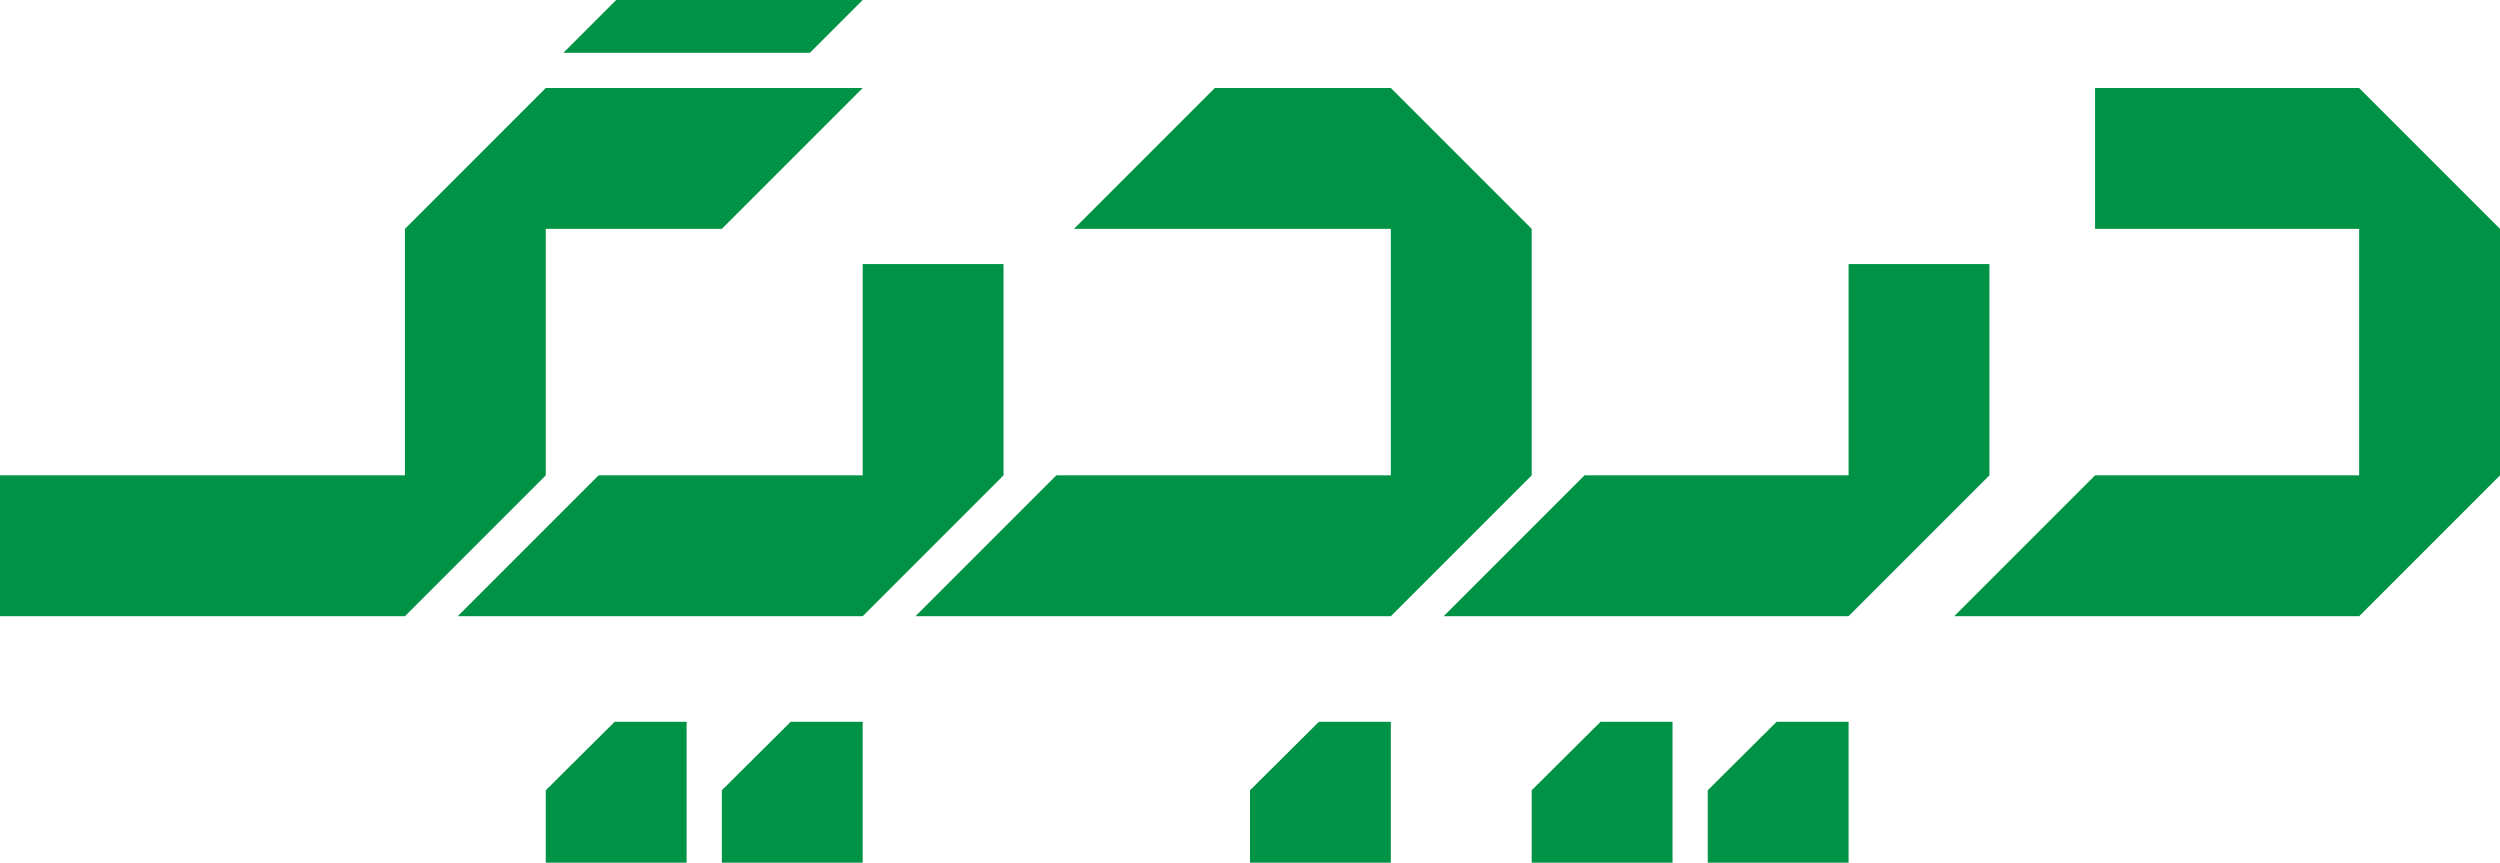 <svg xmlns="http://www.w3.org/2000/svg" viewBox="0 0 568 196"><defs><style>.cls-1{fill:#009245;}</style></defs><g id="Layer_2" data-name="Layer 2"><g id="Layer_1-2" data-name="Layer 1"><path class="cls-1" d="M388,196h32V164H403.64L388,179.55Z"/><path class="cls-1" d="M536,20H476V52h60v56H476l-32,32h92l32-32V52Z"/><path class="cls-1" d="M140,0h56L184,12H128Z"/><path class="cls-1" d="M420,60v48H360l-32,32h92l32-32V60Z"/><path class="cls-1" d="M316,20H276L244,52h72v56H240l-32,32H316l32-32V52Z"/><path class="cls-1" d="M348,196h32V164H363.64L348,179.55Z"/><path class="cls-1" d="M164,196h32V164H179.64L164,179.55Z"/><path class="cls-1" d="M196,60v48H136l-32,32h92l32-32V60Z"/><path class="cls-1" d="M124,196h32V164H139.64L124,179.55Z"/><path class="cls-1" d="M284,196h32V164H299.64L284,179.55Z"/><path class="cls-1" d="M124,20,92,52v56H0v32H92l32-32V52h40l32-32Z"/></g></g></svg>
